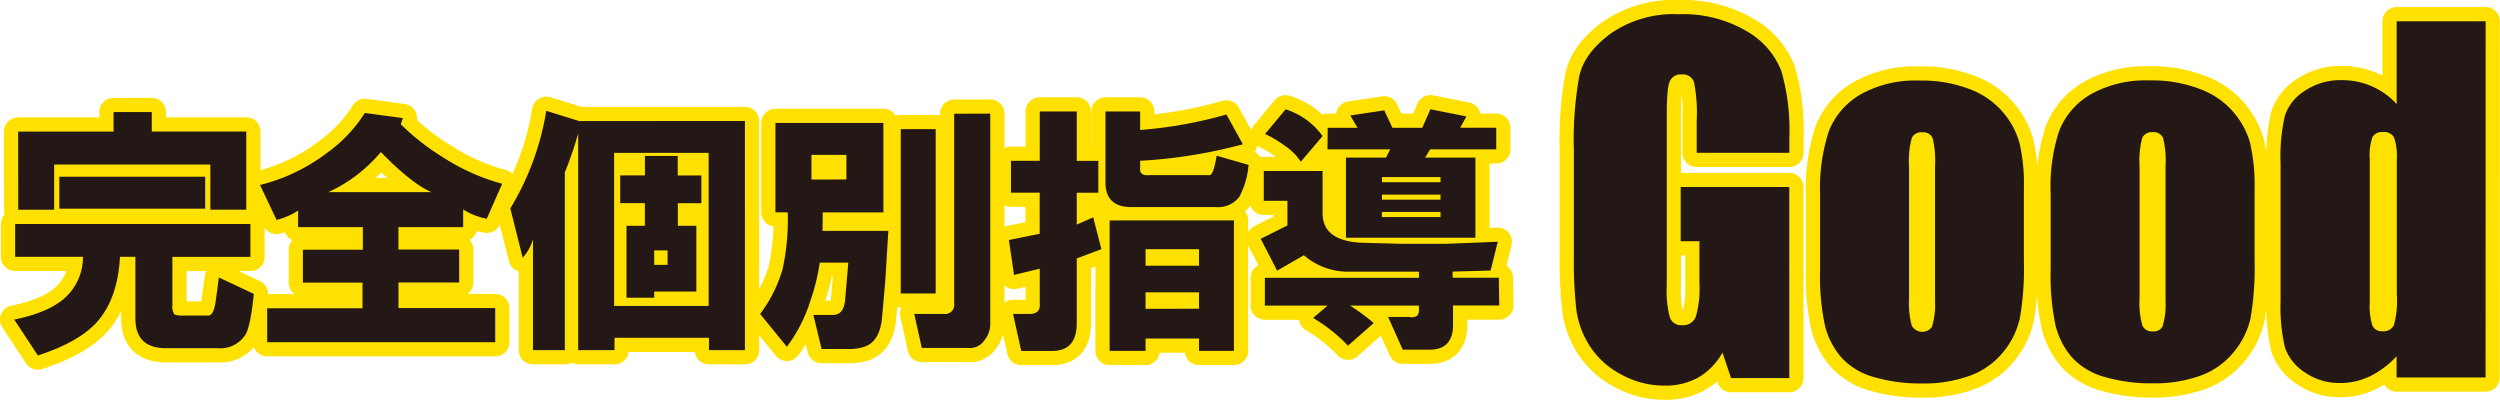<svg xmlns="http://www.w3.org/2000/svg" viewBox="0 0 374.27 59.85"><defs><style>.cls-1{fill:none;stroke:#ffe100;stroke-linecap:round;stroke-linejoin:round;stroke-width:4.25px;}.cls-2{fill:#231815;}</style></defs><g id="レイヤー_2" data-name="レイヤー 2"><g id="レイヤー_1-2" data-name="レイヤー 1"><path class="cls-1" d="M105,26.27h-3.54V23.34H96.55v2.92h-3.7v4.15h3.69v3.39H93.79V44.57h4.15v-.92h6.31V33.8h-2.77V30.42H105ZM97.94,39.65V37.49h2v2.16ZM198.73,22.36h9.39l-.62,1.23h-6v12h19.38v-12h-7.53l.76-1.23H224V19.12h-5.39l.92-1.69-5.38-1.07-1.23,2.77h-4.46l-1.23-2.61-5.08.77,1.08,1.84h-4.46ZM215.66,32.5h-8.77v-.77h8.77Zm0-2.61h-8.77v-.76h8.77Zm0-3.38v.77h-8.76v-.77Zm-20.92-2.3L198,20.37a10.76,10.76,0,0,0-5.54-4l-3.07,3.69a17.61,17.61,0,0,1,3.08,1.85A7.8,7.8,0,0,1,194.73,24.21ZM2.73,31.4H8.11V24.63H31.49v6.76h5.38V19.69H22.72V16.78H17V19.7H2.72Zm6.15-.16H30.72V26.46H8.88Zm23.39,14c-.21,1.33-.57,2-1.08,2H27.5a3.56,3.56,0,0,1-1.38-.16,2,2,0,0,1-.31-1.38V38.46H37.49V33.53l-35.22,0v4.92H12.42a8.15,8.15,0,0,1-1.84,5.23q-2.31,2.92-8.45,4.16l3.54,5.38c4.09-1.34,7.07-3,8.91-5.08q3.07-3.54,3.38-9.7h2.31v9.23c0,3,1.54,4.46,4.62,4.46h7.69a4.48,4.48,0,0,0,4.15-2Q37.5,48.91,38,44l-5.23-2.46ZM75.18,27.51a31.33,31.33,0,0,1-8.92-4A34.57,34.57,0,0,1,60,18.6l.31-.92-5.69-.77a21.58,21.58,0,0,1-5.69,6,27.42,27.42,0,0,1-10,4.78l2.47,5.23a10.52,10.52,0,0,0,3.23-1.39V34h9.69v3.39H45.35v4.92h8.92v3.84H40v5.08l34.14,0V46.12H59.66V42.29h9.08V37.36H59.65V34h9.69V31.36a10.13,10.13,0,0,0,3.53,1.39Zm-26,1.25a22.67,22.67,0,0,0,7.84-6q4.45,4.6,7.54,6ZM251.61,28v8.11h2.81V42.4a15.16,15.16,0,0,1-.54,5,2,2,0,0,1-2.06,1.28A1.78,1.78,0,0,1,250,47.56a15.12,15.12,0,0,1-.47-4.73V17.22c0-2.72.15-4.41.46-5.07a1.73,1.73,0,0,1,1.74-1,1.76,1.76,0,0,1,1.88,1.15,23.6,23.6,0,0,1,.4,5.74v4.84h13.87V20.57a31.6,31.6,0,0,0-1.22-10,11.82,11.82,0,0,0-5.24-5.94,18.77,18.77,0,0,0-10.12-2.5A16.52,16.52,0,0,0,241.17,5c-2.61,1.92-4.18,4-4.73,6.34a53.86,53.86,0,0,0-.82,11.11V38.32a63.76,63.76,0,0,0,.4,8.26,13.36,13.36,0,0,0,2,5.25,12.48,12.48,0,0,0,4.63,4.2,13.3,13.3,0,0,0,6.55,1.7,10.1,10.1,0,0,0,5.09-1.24,9.7,9.7,0,0,0,3.58-3.71l1.28,3.82h8.72V28Zm50.7-6.68A12.09,12.09,0,0,0,295,13.39a20.06,20.06,0,0,0-7.7-1.33,16.77,16.77,0,0,0-8.77,2.08,11,11,0,0,0-4.74,5.51,27.62,27.62,0,0,0-1.31,9.52V40.38a35.2,35.2,0,0,0,.73,8.35,11.47,11.47,0,0,0,2.42,4.74,10.18,10.18,0,0,0,4.77,2.94,25.18,25.18,0,0,0,7.47,1,20.16,20.16,0,0,0,7-1.15,11.46,11.46,0,0,0,5-3.52,12.06,12.06,0,0,0,2.53-5.15,44.06,44.06,0,0,0,.59-8.65V28.2A27.26,27.26,0,0,0,302.31,21.28Zm-13,27.49a1.79,1.79,0,0,1-3.11-.08,12.83,12.83,0,0,1-.4-4V24.91a13.08,13.08,0,0,1,.4-4.23,1.55,1.55,0,0,1,1.58-.87,1.51,1.51,0,0,1,1.55.87,14.58,14.58,0,0,1,.36,4.23V45.08A10.94,10.94,0,0,1,289.27,48.77ZM181,26.22h-8.92c-1,.1-1.49-.26-1.39-1.08V24.07a75,75,0,0,0,15.38-2.47l-2.46-4.46a65.53,65.53,0,0,1-12.92,2.32V16.69H165.5V27.3q0,3.7,3.85,3.7H182a4,4,0,0,0,3.54-1.54,12.22,12.22,0,0,0,1.38-4.77l-4.77-1.38C181.8,25.35,181.44,26.32,181,26.22Zm43.39,15.36h-6.92v-.92l5.69-.16,1.07-4.31-7.69.31h-6.77l-5.53-.15Q198,36.21,198,31.9V25.6H189.2v4.46h3.54v3.69l-4,2,2.46,4.77,4-2.31a10.06,10.06,0,0,0,6.93,2.46h10.3v.92H189.36v4.16h9.38l-2.15,1.85a24.51,24.51,0,0,1,5.22,4.15l3.85-3.39a33.78,33.78,0,0,0-3.54-2.61h10.3v.46c.11,1-.41,1.44-1.53,1.24h-3.08L210,52.35h4q3.53,0,3.53-3.7V45.73h6.92ZM372.12,3.18H358.8v12.4A11,11,0,0,0,350.54,12,9.5,9.5,0,0,0,345,13.63a7,7,0,0,0-2.94,3.71,27.47,27.47,0,0,0-.64,7.15V45a26.77,26.77,0,0,0,.65,7A7.24,7.24,0,0,0,345,55.71a9,9,0,0,0,5.38,1.63,10.22,10.22,0,0,0,4.41-1,13.87,13.87,0,0,0,4-3v3.17h13.32ZM358.4,48.65a1.68,1.68,0,0,1-1.71.94,1.52,1.52,0,0,1-1.52-.84,9.68,9.68,0,0,1-.4-3.51V23.82a8.34,8.34,0,0,1,.41-3.31,1.67,1.67,0,0,1,1.6-.74,1.65,1.65,0,0,1,1.63.82,8.41,8.41,0,0,1,.41,3.23V44.05A14.18,14.18,0,0,1,358.4,48.65ZM336.82,21.26a12.14,12.14,0,0,0-7.36-7.89,20,20,0,0,0-7.7-1.33A16.75,16.75,0,0,0,313,14.12a10.94,10.94,0,0,0-4.74,5.51A27.15,27.15,0,0,0,307,29.15V40.36a35.75,35.75,0,0,0,.73,8.35,11.58,11.58,0,0,0,2.42,4.75,10.35,10.35,0,0,0,4.77,2.93,25.25,25.25,0,0,0,7.48,1,20.34,20.34,0,0,0,7-1.14,11.42,11.42,0,0,0,5-3.53,12.08,12.08,0,0,0,2.54-5.15,45.7,45.7,0,0,0,.59-8.65V28.18A27.83,27.83,0,0,0,336.82,21.26Zm-13,27.49a1.52,1.52,0,0,1-1.57.86,1.5,1.5,0,0,1-1.54-.94,12.49,12.49,0,0,1-.4-4V24.89a13.51,13.51,0,0,1,.39-4.23,1.56,1.56,0,0,1,1.58-.87,1.5,1.5,0,0,1,1.55.87,14.44,14.44,0,0,1,.37,4.23V45.06A11.22,11.22,0,0,1,323.78,48.75ZM86.7,18.12l-4.92-1.53A40.66,40.66,0,0,1,76.4,31.2l1.85,7.38a7,7,0,0,0,1.54-2.76v16.6h4.77l0-26.6a56.49,56.49,0,0,0,2-5.85l0,32.45H92V50.57h14.14v1.85h5.38l0-34.3ZM91.94,45.8V22.89h14.15V45.8Zm31.23-14h9.08V18.4H116.09V31.79h1.84a34.93,34.93,0,0,1-.76,8.46A20.74,20.74,0,0,1,113.8,47l4,4.92A22.78,22.78,0,0,0,121.33,45a30.43,30.43,0,0,0,1.39-5.69H127l-.46,5.38c-.1,1.64-.72,2.46-1.84,2.46h-2.93L123,52.25h4a7.29,7.29,0,0,0,2.31-.31c1.63-.51,2.56-2,2.76-4.61l.46-5.23.46-7.54h-9.85Zm-1.69-4.92V23.18h5.23v3.69Zm18.6-7.55h-5.23l0,24.6h5.23Zm2.77-2.3V45.47A1.36,1.36,0,0,1,141.33,47h-4.46L138,52.09h6.92A2.59,2.59,0,0,0,147.33,51a3.91,3.91,0,0,0,.92-2.61l0-31.38Zm20.81,15.51-2.46,1.08V28.85h3.23V24.08h-3.23V16.69h-5.54v7.38h-4.31v4.77h4.3V35l-4.61.93.77,5.23,3.85-.93v5.23c.1,1-.41,1.54-1.54,1.54h-2.46l1.23,5.54h4.62c2.46,0,3.69-1.39,3.69-4.15V38.69l3.69-1.39Zm2.46.46V52.53h5.38V50.68h8v1.85h5.23V33Zm5.38,4.31h8v2.47h-8Zm0,8.92V43.76h8v2.46Z"/><path class="cls-2" d="M105,26.27h-3.54V23.34H96.55v2.92h-3.7v4.15h3.69v3.39H93.79V44.57h4.15v-.92h6.31V33.8h-2.77V30.42H105ZM97.94,39.65V37.49h2v2.16ZM198.73,22.36h9.39l-.62,1.23h-6v12h19.38v-12h-7.53l.76-1.23H224V19.12h-5.39l.92-1.69-5.38-1.07-1.23,2.77h-4.46l-1.23-2.61-5.08.77,1.08,1.84h-4.46ZM215.66,32.5h-8.77v-.77h8.77Zm0-2.61h-8.77v-.76h8.77Zm0-3.38v.77h-8.76v-.77Zm-20.92-2.3L198,20.37a10.76,10.76,0,0,0-5.54-4l-3.07,3.69a17.61,17.61,0,0,1,3.08,1.85A7.8,7.8,0,0,1,194.73,24.21ZM2.73,31.4H8.11V24.63H31.49v6.76h5.38V19.69H22.72V16.78H17V19.7H2.72Zm6.15-.16H30.72V26.46H8.88Zm23.39,14c-.21,1.33-.57,2-1.08,2H27.5a3.56,3.56,0,0,1-1.38-.16,2,2,0,0,1-.31-1.38V38.46H37.49V33.53l-35.22,0v4.92H12.42a8.15,8.15,0,0,1-1.84,5.23q-2.31,2.92-8.45,4.16l3.54,5.38c4.09-1.34,7.07-3,8.91-5.08q3.07-3.54,3.38-9.7h2.31v9.23c0,3,1.54,4.46,4.62,4.46h7.69a4.48,4.48,0,0,0,4.15-2Q37.5,48.91,38,44l-5.23-2.46ZM75.18,27.51a31.33,31.33,0,0,1-8.92-4A34.57,34.57,0,0,1,60,18.6l.31-.92-5.69-.77a21.58,21.58,0,0,1-5.69,6,27.42,27.42,0,0,1-10,4.78l2.47,5.23a10.52,10.52,0,0,0,3.23-1.39V34h9.69v3.39H45.35v4.92h8.92v3.84H40v5.08l34.14,0V46.12H59.66V42.29h9.08V37.36H59.65V34h9.69V31.36a10.13,10.13,0,0,0,3.53,1.39Zm-26,1.25a22.67,22.67,0,0,0,7.84-6q4.45,4.6,7.54,6ZM251.61,28v8.11h2.81V42.4a15.16,15.16,0,0,1-.54,5,2,2,0,0,1-2.06,1.28A1.78,1.78,0,0,1,250,47.56a15.12,15.12,0,0,1-.47-4.73V17.22c0-2.72.15-4.41.46-5.07a1.73,1.73,0,0,1,1.74-1,1.76,1.76,0,0,1,1.88,1.15,23.6,23.6,0,0,1,.4,5.74v4.84h13.87V20.57a31.6,31.6,0,0,0-1.22-10,11.82,11.82,0,0,0-5.24-5.94,18.77,18.77,0,0,0-10.12-2.5A16.52,16.52,0,0,0,241.17,5c-2.61,1.92-4.18,4-4.73,6.34a53.86,53.86,0,0,0-.82,11.11V38.32a63.76,63.76,0,0,0,.4,8.26,13.36,13.36,0,0,0,2,5.25,12.48,12.48,0,0,0,4.63,4.2,13.3,13.3,0,0,0,6.55,1.7,10.1,10.1,0,0,0,5.09-1.24,9.7,9.7,0,0,0,3.58-3.71l1.28,3.82h8.72V28Zm50.7-6.68A12.09,12.09,0,0,0,295,13.39a20.06,20.06,0,0,0-7.7-1.33,16.77,16.77,0,0,0-8.77,2.08,11,11,0,0,0-4.74,5.51,27.62,27.62,0,0,0-1.31,9.52V40.38a35.2,35.2,0,0,0,.73,8.35,11.47,11.47,0,0,0,2.42,4.74,10.18,10.18,0,0,0,4.77,2.94,25.18,25.18,0,0,0,7.47,1,20.16,20.16,0,0,0,7-1.15,11.46,11.46,0,0,0,5-3.52,12.06,12.06,0,0,0,2.53-5.15,44.06,44.06,0,0,0,.59-8.65V28.2A27.26,27.26,0,0,0,302.31,21.28Zm-13,27.49a1.79,1.79,0,0,1-3.11-.08,12.83,12.83,0,0,1-.4-4V24.91a13.08,13.08,0,0,1,.4-4.23,1.55,1.55,0,0,1,1.58-.87,1.51,1.51,0,0,1,1.55.87,14.58,14.58,0,0,1,.36,4.23V45.08A10.94,10.94,0,0,1,289.27,48.77ZM181,26.22h-8.92c-1,.1-1.49-.26-1.39-1.08V24.07a75,75,0,0,0,15.38-2.47l-2.46-4.46a65.53,65.53,0,0,1-12.92,2.32V16.69H165.5V27.3q0,3.7,3.85,3.7H182a4,4,0,0,0,3.54-1.54,12.22,12.22,0,0,0,1.38-4.77l-4.77-1.38C181.8,25.35,181.44,26.32,181,26.22Zm43.39,15.36h-6.92v-.92l5.69-.16,1.07-4.31-7.69.31h-6.77l-5.53-.15Q198,36.21,198,31.9V25.6H189.2v4.46h3.54v3.69l-4,2,2.46,4.77,4-2.31a10.06,10.06,0,0,0,6.93,2.46h10.3v.92H189.36v4.16h9.38l-2.15,1.85a24.51,24.51,0,0,1,5.22,4.15l3.85-3.39a33.78,33.78,0,0,0-3.54-2.61h10.3v.46c.11,1-.41,1.44-1.53,1.24h-3.08L210,52.35h4q3.53,0,3.53-3.7V45.73h6.92ZM372.12,3.18H358.8v12.4A11,11,0,0,0,350.54,12,9.5,9.5,0,0,0,345,13.63a7,7,0,0,0-2.94,3.71,27.47,27.47,0,0,0-.64,7.15V45a26.77,26.77,0,0,0,.65,7A7.24,7.24,0,0,0,345,55.71a9,9,0,0,0,5.38,1.63,10.22,10.22,0,0,0,4.41-1,13.87,13.87,0,0,0,4-3v3.17h13.32ZM358.4,48.65a1.68,1.68,0,0,1-1.71.94,1.52,1.52,0,0,1-1.52-.84,9.68,9.68,0,0,1-.4-3.51V23.82a8.34,8.34,0,0,1,.41-3.31,1.67,1.67,0,0,1,1.6-.74,1.65,1.65,0,0,1,1.63.82,8.41,8.41,0,0,1,.41,3.23V44.05A14.18,14.18,0,0,1,358.4,48.65ZM336.82,21.26a12.14,12.14,0,0,0-7.36-7.89,20,20,0,0,0-7.7-1.33A16.75,16.75,0,0,0,313,14.12a10.94,10.94,0,0,0-4.74,5.51A27.15,27.15,0,0,0,307,29.15V40.36a35.75,35.75,0,0,0,.73,8.35,11.58,11.58,0,0,0,2.42,4.75,10.35,10.35,0,0,0,4.77,2.93,25.25,25.25,0,0,0,7.48,1,20.34,20.34,0,0,0,7-1.14,11.42,11.42,0,0,0,5-3.53,12.08,12.08,0,0,0,2.54-5.15,45.7,45.7,0,0,0,.59-8.65V28.18A27.83,27.83,0,0,0,336.82,21.26Zm-13,27.49a1.52,1.52,0,0,1-1.57.86,1.5,1.5,0,0,1-1.54-.94,12.49,12.49,0,0,1-.4-4V24.89a13.51,13.51,0,0,1,.39-4.23,1.56,1.56,0,0,1,1.58-.87,1.5,1.5,0,0,1,1.55.87,14.44,14.44,0,0,1,.37,4.23V45.06A11.22,11.22,0,0,1,323.78,48.75ZM86.7,18.12l-4.92-1.53A40.66,40.66,0,0,1,76.4,31.2l1.85,7.38a7,7,0,0,0,1.54-2.76v16.6h4.77l0-26.6a56.49,56.49,0,0,0,2-5.85l0,32.45H92V50.57h14.14v1.85h5.38l0-34.3ZM91.94,45.8V22.89h14.15V45.8Zm31.23-14h9.08V18.4H116.09V31.79h1.84a34.93,34.93,0,0,1-.76,8.46A20.74,20.74,0,0,1,113.8,47l4,4.92A22.78,22.78,0,0,0,121.33,45a30.43,30.43,0,0,0,1.39-5.69H127l-.46,5.38c-.1,1.64-.72,2.46-1.84,2.46h-2.93L123,52.25h4a7.29,7.29,0,0,0,2.31-.31c1.63-.51,2.56-2,2.76-4.61l.46-5.23.46-7.54h-9.85Zm-1.69-4.92V23.18h5.23v3.69Zm18.6-7.55h-5.23l0,24.6h5.23Zm2.77-2.3V45.47A1.36,1.36,0,0,1,141.33,47h-4.46L138,52.09h6.92A2.59,2.59,0,0,0,147.33,51a3.91,3.91,0,0,0,.92-2.61l0-31.38Zm20.81,15.51-2.46,1.08V28.85h3.23V24.08h-3.23V16.69h-5.54v7.38h-4.31v4.77h4.3V35l-4.61.93.77,5.23,3.85-.93v5.23c.1,1-.41,1.54-1.54,1.54h-2.46l1.23,5.54h4.62c2.46,0,3.69-1.39,3.69-4.15V38.69l3.69-1.39Zm2.46.46V52.53h5.38V50.68h8v1.85h5.23V33Zm5.38,4.31h8v2.47h-8Zm0,8.92V43.76h8v2.46Z"/></g></g></svg>